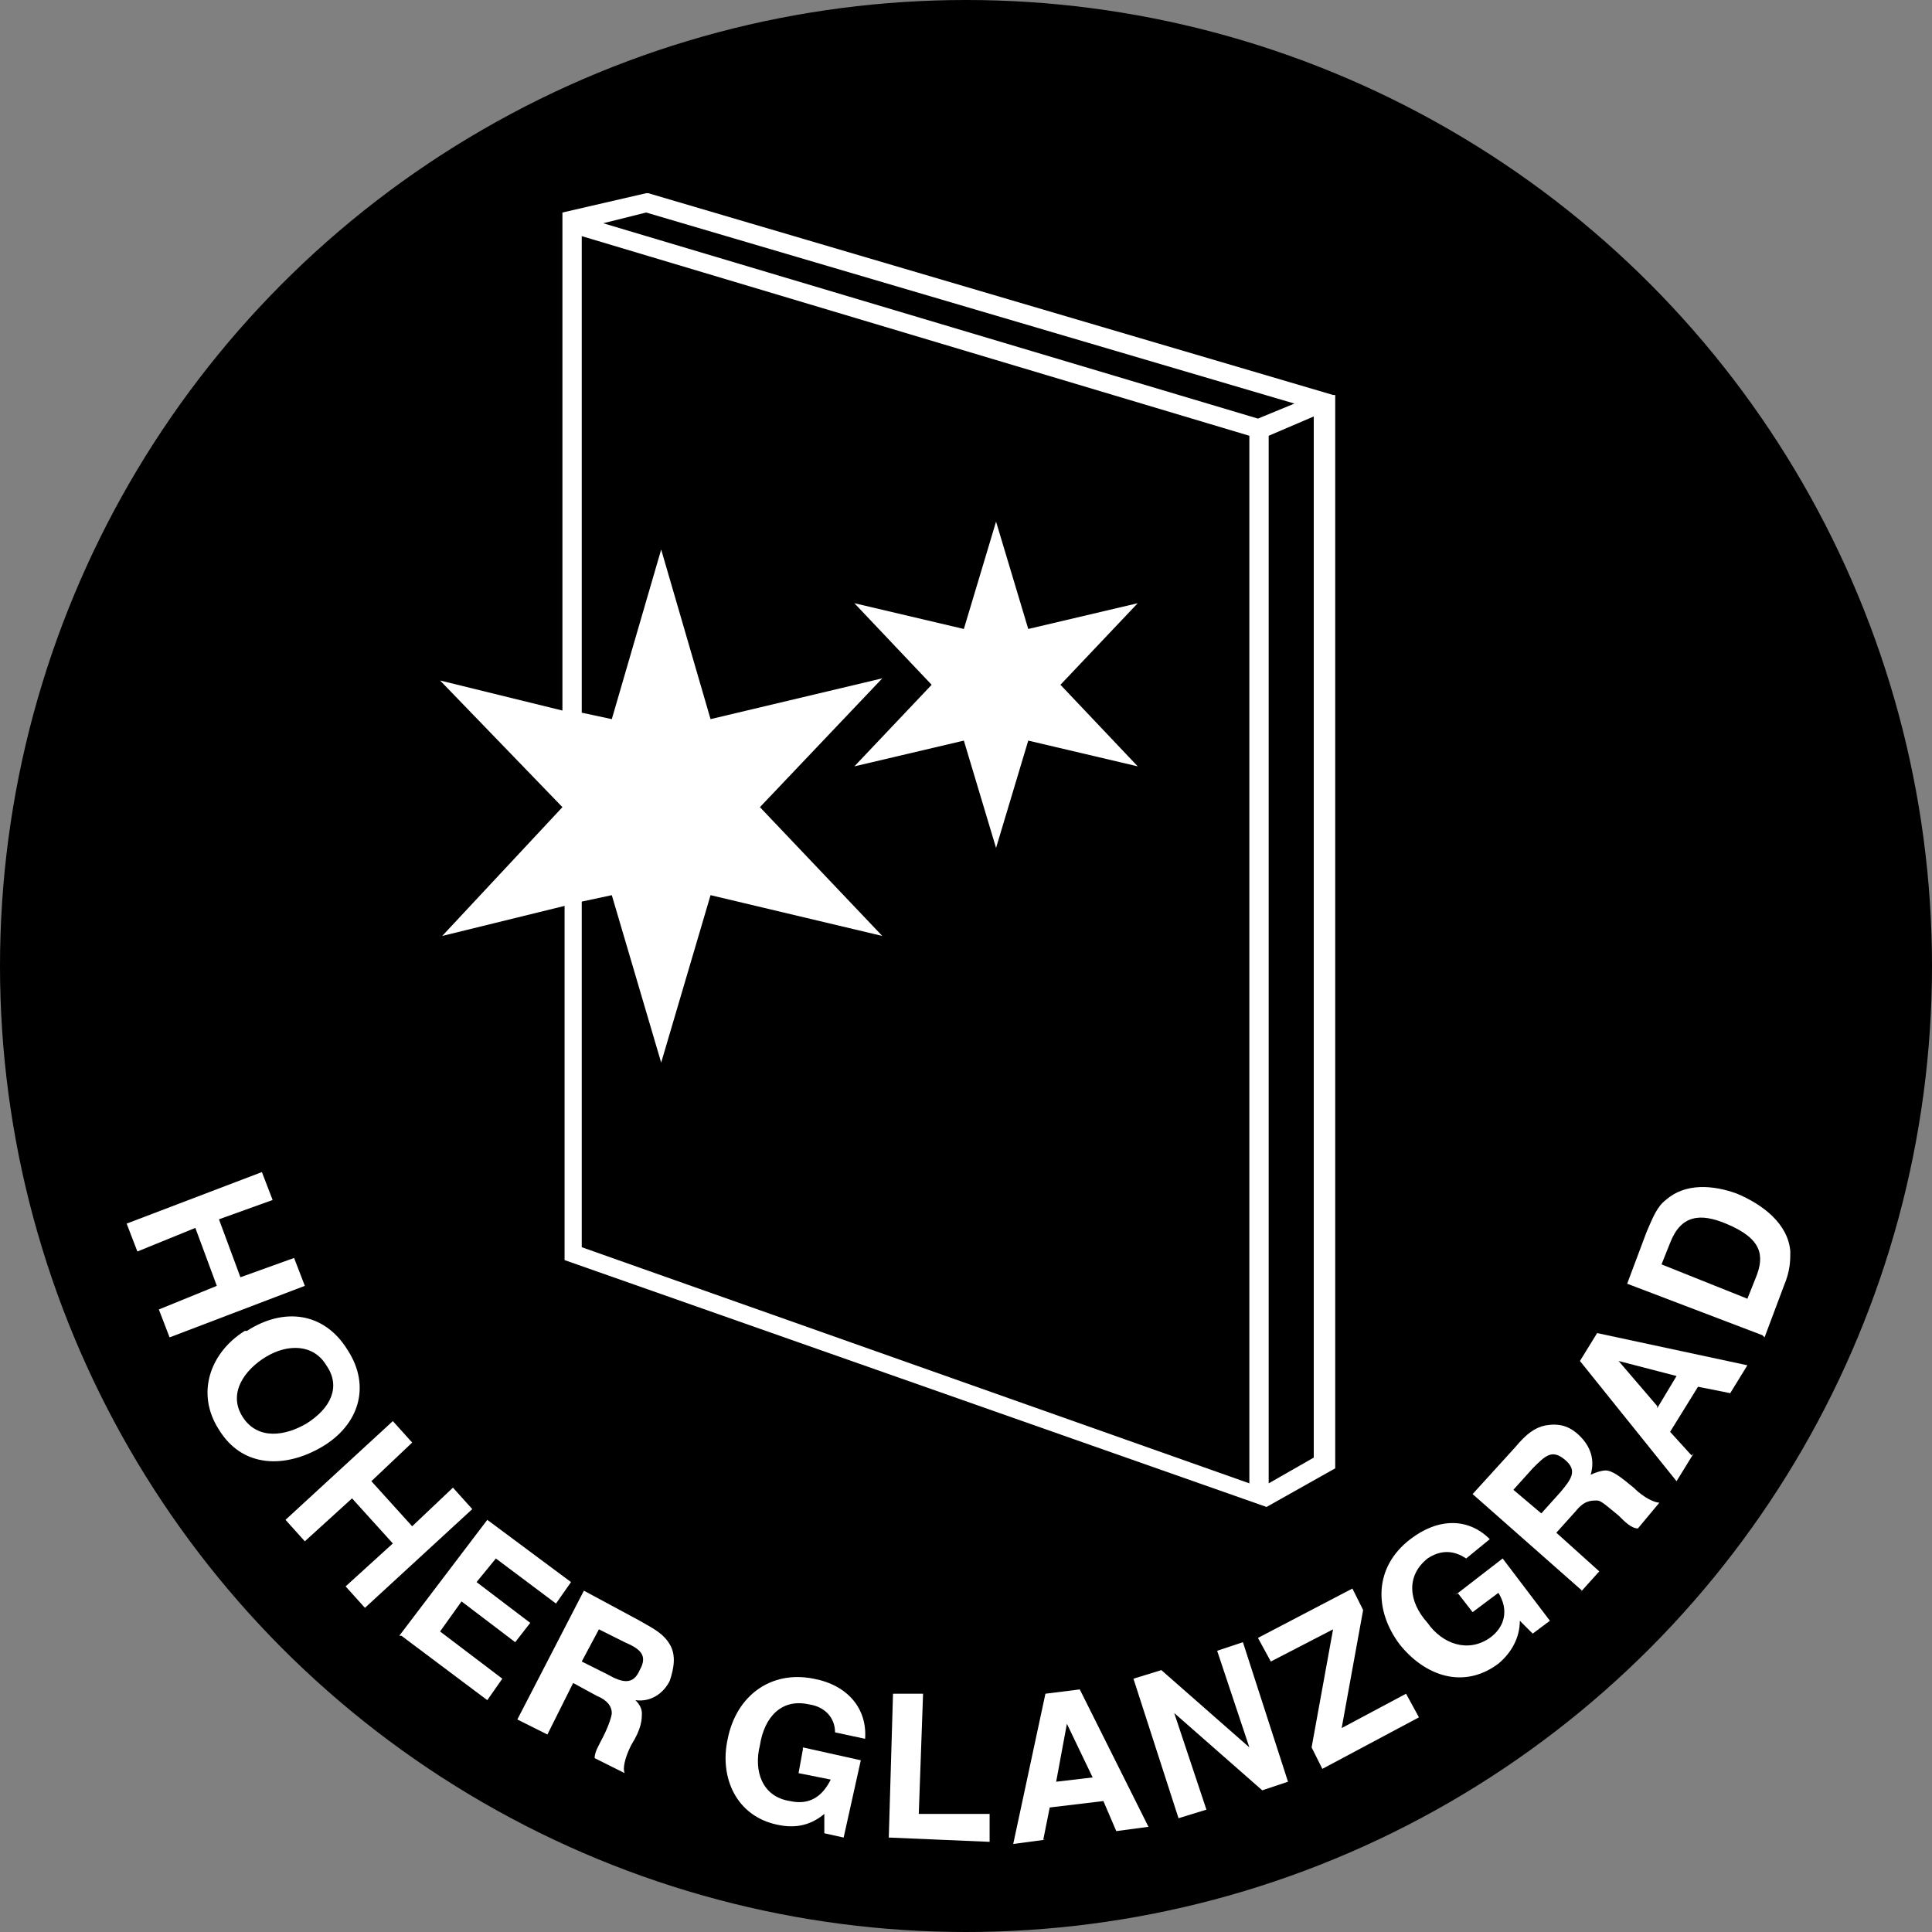 <?xml version="1.0" encoding="UTF-8"?>
<svg id="uuid-6a628261-d2d6-433c-b607-60a222ac190e" xmlns="http://www.w3.org/2000/svg" version="1.1" viewBox="0 0 90 90">
  <rect x="0" y="0" width="90" height="90" fill="#808080" stroke="none"/>
  <!-- Generator: Adobe Illustrator 29.6.1, SVG Export Plug-In . SVG Version: 2.1.1 Build 9)  -->
  <defs>
    <style>
      .st0 {
        fill: none;
      }

      .st1 {
        fill-rule: evenodd;
      }

      .st1, .st2 {
        fill: #fff;
      }
    </style>
  </defs>
  <g id="uuid-34ed0cb3-e063-4e62-acba-74c097b98b1b">
    <circle cx="45" cy="45" r="45"/>
    <path class="st0" d="M45,87.2c23.3,0,42.2-18.9,42.2-42.2S68.3,2.8,45,2.8,2.8,21.7,2.8,45s18.9,42.2,42.2,42.2Z"/>
    <path class="st2" d="M6.4,58.3l-.5-1.3,6.3-2.4.5,1.3-2.5.9,1,2.7,2.5-.9.5,1.3-6.3,2.4-.5-1.3,2.7-1.1-1-2.7s-2.7,1.1-2.7,1.1Z"/>
    <path class="st2" d="M11.5,62c1.7-1.1,3.6-.9,4.7.9,1.1,1.7.5,3.5-1.2,4.5-1.7,1-3.7,1-4.8-.8-1.1-1.7-.4-3.6,1.2-4.6ZM11.3,66c.7,1.1,2,.9,3,.3,1.1-.7,1.6-1.7.9-2.7-.6-1-1.8-1-2.8-.4-1,.6-1.8,1.7-1.1,2.8h0Z"/>
    <path class="st2" d="M14.2,71.8l-.9-1,5-4.6.9,1-1.9,1.8,1.9,2.1,1.9-1.8.9,1-5,4.6-.9-1,2.2-2-1.9-2.1-2.2,2h0Z"/>
    <path class="st2" d="M18.6,76.2l4.1-5.4,3.9,2.9-.7,1-2.8-2.1-.9,1.1,2.5,1.9-.7.9-2.5-1.9-1,1.4,2.9,2.2-.7,1-4-3h0Z"/>
    <path class="st2" d="M24.1,80.1l3.1-6,2.6,1.4c.7.4,1.1.6,1.4,1.1.3.5.2,1.1,0,1.7-.3.6-.9,1-1.6.9.2.2.3.4.3.6,0,.3,0,.7-.5,1.5-.3.6-.4,1.1-.3,1.3l-1.4-.7c0-.3.2-.6.4-1,.3-.6.4-1,.4-1.1,0-.3-.2-.6-.7-.8l-1.1-.6-1.2,2.4-1.2-.6h0ZM27.1,77.4l1.2.6c.7.4,1.2.5,1.5-.2.4-.7,0-1-.7-1.3l-1.2-.6-.8,1.5h0Z"/>
    <path class="st2" d="M37.4,81.4l2.7.6-.8,3.6-.9-.2v-.9c-.6.5-1.3.7-2.2.5-1.9-.4-2.7-2.2-2.3-4,.4-2,2-3.2,4-2.8,1.6.3,2.5,1.4,2.4,2.8l-1.4-.3c0-.7-.5-1.2-1.2-1.3-1.3-.3-2.1.6-2.3,1.9-.3,1.2.1,2.4,1.4,2.6.9.2,1.5-.2,1.9-1l-1.5-.3.2-1.1h0Z"/>
    <path class="st2" d="M41.4,85.7l.2-6.8h1.4c0,0-.2,5.6-.2,5.6h3.3c0,.1,0,1.3,0,1.3l-4.7-.2Z"/>
    <path class="st2" d="M48.7,85.7l-1.5.2,1.5-7,1.6-.2,3.2,6.4-1.5.2-.6-1.4-2.5.3-.3,1.5h0ZM49.2,83l1.7-.2-1.2-2.5-.5,2.7Z"/>
    <path class="st2" d="M56.2,84.3l-1.3.4-2.1-6.5,1.3-.4,4.1,3.6-1.5-4.5,1.2-.4,2.1,6.5-1.2.4-4.1-3.6,1.5,4.5h0Z"/>
    <path class="st2" d="M61.6,82.4l-.5-1,1-5.5-2.9,1.5-.6-1.1,4.4-2.3.5,1-1,5.5,3-1.6.6,1.1-4.5,2.4Z"/>
    <path class="st2" d="M67.8,74.3l2.2-1.7,2.2,2.9-.8.6-.6-.6c0,.8-.4,1.5-1,2-1.6,1.2-3.4.6-4.6-.9-1.2-1.6-1.2-3.6.5-4.9,1.3-1,2.7-1,3.7,0l-1.1.9c-.6-.4-1.2-.4-1.8,0-1,.8-.9,2,0,3,.7,1,1.9,1.4,2.9.7.7-.5.9-1.3.4-2.1l-1.2.9-.7-.9h0Z"/>
    <path class="st2" d="M73.7,74.1l-5.1-4.5,2-2.2c.5-.6.9-.9,1.4-1,.6-.1,1.1,0,1.6.5.5.5.7,1.1.5,1.8.2-.1.5-.2.7-.2.3,0,.7.3,1.3.8.5.5,1,.7,1.2.7l-1,1.2c-.3,0-.6-.3-.9-.6-.5-.4-.8-.7-1-.7-.3,0-.6,0-1,.5l-.9,1,2,1.8-.9,1h0ZM71.8,70.5l.9-1c.5-.6.8-1,.2-1.5-.6-.5-.9-.2-1.5.4l-.9,1,1.3,1.1h0Z"/>
    <path class="st2" d="M78.9,67.7l-.8,1.3-4.5-5.6.8-1.3,7,1.5-.8,1.3-1.5-.3-1.3,2.1,1,1.1h0ZM77.2,65.6l.9-1.5-2.7-.7,1.8,2.1h0Z"/>
    <path class="st2" d="M82.1,62.2l-6.3-2.4.9-2.4c.3-.7.5-1.2.9-1.5.9-.8,2.2-.7,3.3-.3,1.2.5,2.4,1.4,2.5,2.7,0,.4,0,.9-.3,1.6l-.9,2.4h0ZM77.4,58.9l4,1.6.4-1c.4-1,.3-1.8-1.4-2.5-1.2-.5-2.1-.4-2.6.9l-.4,1Z"/>
    <g>
      <path class="st1" d="M62.1,18.4l-31.9-9.4h-.1s-3.9.9-3.9.9v23.2l-5.7-1.4,5.7,5.9-5.6,6,5.7-1.4v16.5l32.7,11.5,3.2-1.8V18.4ZM60.3,18.8l-1.7.7-30.5-9.1h0l2-.5,30.2,8.9ZM27.1,42l1.4-.3,2.3,7.8,2.3-7.8,8,1.9-5.7-6,5.7-6-8,1.9-2.3-7.9-2.3,7.9-1.4-.3V11l31.1,9.3v48.8l-31.1-11v-16.1ZM61.2,19.4v48.5l-2.1,1.2V20.3l2.1-.9Z"/>
      <polygon class="st1" points="58.9 70.3 58.9 70.3 58.9 70.3 58.9 70.3"/>
      <polygon class="st1" points="47.9 29.3 46.4 24.3 44.9 29.3 39.8 28.1 43.4 31.9 39.8 35.7 44.9 34.5 46.4 39.5 47.9 34.5 53 35.7 53 35.7 49.4 31.9 53 28.1 47.9 29.3"/>
    </g>
  </g>
</svg>